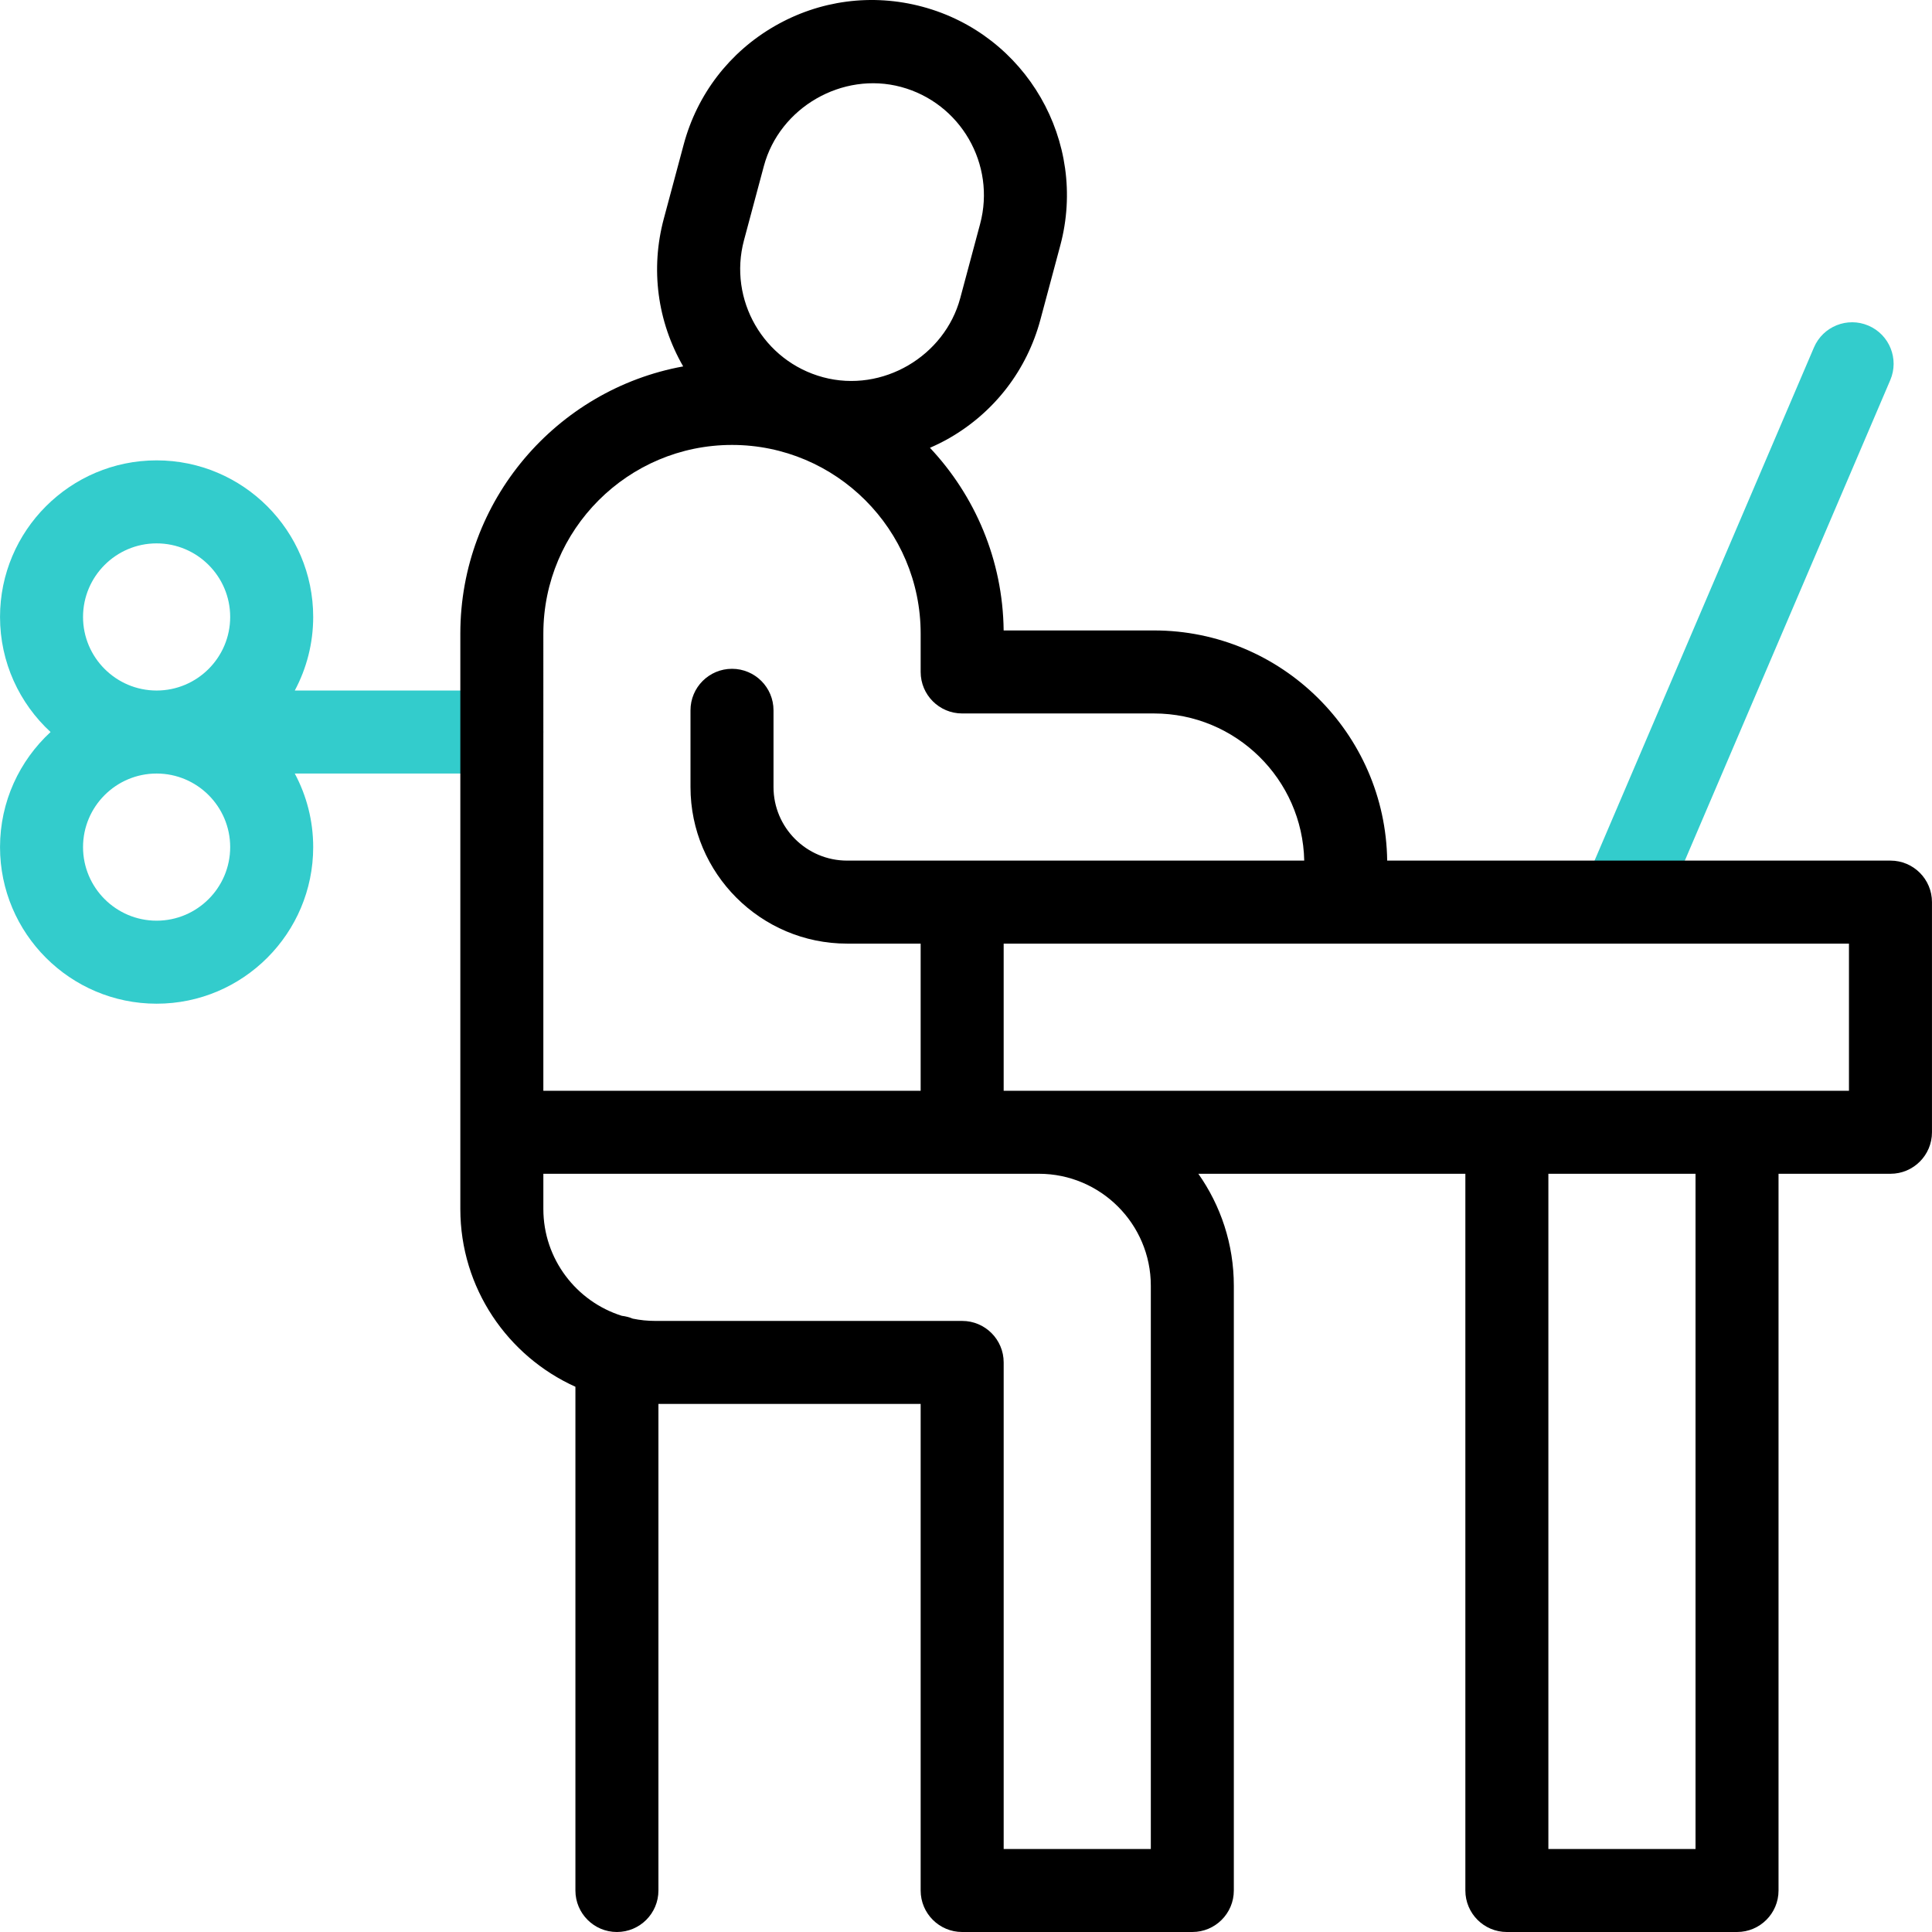 <?xml version="1.0" encoding="UTF-8"?>
<!-- Generator: Adobe Illustrator 27.2.0, SVG Export Plug-In . SVG Version: 6.00 Build 0)  -->
<svg xmlns="http://www.w3.org/2000/svg" xmlns:xlink="http://www.w3.org/1999/xlink" version="1.1" id="Capa_1" x="0px"
     y="0px" viewBox="0 0 512.012 512.012" style="enable-background:new 0 0 512.012 512.012;" xml:space="preserve"
     width="512" height="512">
<g>
	<path style="fill:#33CCCC;"
        d="M429.839,250.079c-1.443,0-2.909-0.286-4.319-0.889c-5.586-2.388-8.179-8.852-5.79-14.438   l60.996-142.669c2.389-5.587,8.855-8.177,14.438-5.79c5.586,2.388,8.179,8.853,5.79,14.438L439.958,243.4   C438.173,247.576,434.11,250.079,429.839,250.079z"/>
  <path style="fill:#33CCCC;"
        d="M132.998,183H78.123c3.11-5.817,4.879-12.454,4.879-19.498c0-22.882-18.616-41.498-41.498-41.498   c-22.882,0-41.498,18.616-41.498,41.498c0,12.049,5.165,22.91,13.393,30.498c-8.228,7.588-13.393,18.449-13.393,30.498   c0,22.882,18.616,41.498,41.498,41.498c22.882,0,41.498-18.616,41.498-41.498c0-7.044-1.77-13.681-4.879-19.498h54.875   c6.075,0,11-4.925,11-11S139.073,183,132.998,183z M22.006,163.502c0-10.751,8.747-19.498,19.498-19.498   c10.751,0,19.498,8.747,19.498,19.498c0,10.751-8.747,19.498-19.498,19.498C30.753,183,22.006,174.253,22.006,163.502z    M61.002,224.498c0,10.751-8.747,19.498-19.498,19.498c-10.751,0-19.498-8.747-19.498-19.498c0-10.751,8.747-19.498,19.498-19.498   C52.256,205,61.002,213.747,61.002,224.498z"/>
  <path
    d="M501.006,228.076H367.628c-0.449-33.71-27.995-60.998-61.809-60.998h-39.835c-0.214-18.703-7.605-35.705-19.53-48.403   c1.767-0.774,3.509-1.628,5.204-2.607c11.952-6.9,20.501-18.041,24.072-31.371l5.262-19.639   c7.373-27.517-9.015-55.902-36.531-63.275c-13.33-3.572-27.253-1.738-39.204,5.161c-11.951,6.9-20.5,18.041-24.071,31.371   l-5.263,19.639c-3.566,13.31-1.743,27.211,5.132,39.15c-33.542,6.115-59.058,35.528-59.058,70.809v132.159v20.332   c0,20.948,12.539,39.01,30.498,47.111v133.498c0,6.075,4.925,11,11,11c6.075,0,11-4.925,11-11V372.067h69.494v128.945   c0,6.075,4.925,11,11,11h60.996c6.075,0,11-4.925,11-11V340.735c0-11.034-3.488-21.262-9.404-29.664h70.764v189.941   c0,6.075,4.925,11,11,11h60.996c6.075,0,11-4.925,11-11V311.071h29.664c6.075,0,11-4.925,11-11v-60.996   C512.006,233,507.081,228.076,501.006,228.076z M197.174,63.648c0,0,5.257-19.616,5.263-19.639   c4.166-15.545,20.815-25.132,36.33-20.976c15.798,4.235,25.208,20.533,20.976,36.332c0,0-5.262,19.638-5.262,19.639   c-4.11,15.342-20.545,25.205-36.331,20.976C202.35,95.745,192.94,79.447,197.174,63.648z M143.998,167.912   c0-27.568,22.428-49.996,49.996-49.996s49.996,22.428,49.996,49.996v10.166c0,6.075,4.925,11,11,11h50.83   c21.684,0,39.376,17.418,39.821,38.996H224.491c-10.751,0-19.498-8.747-19.498-19.498v-20.332c0-6.075-4.925-11-11-11   c-6.075,0-11,4.925-11,11v20.332c0,22.882,18.616,41.498,41.498,41.498h19.498v38.997h-99.992V167.912z M304.986,340.735v149.277   h-38.996V361.067c0-6.075-4.925-11-11-11h-81.328c-2.043,0-4.038-0.208-5.966-0.603c-0.911-0.377-1.884-0.631-2.898-0.751   c-12.04-3.778-20.8-15.04-20.8-28.31v-9.332h110.992h20.332C291.678,311.071,304.986,324.378,304.986,340.735z M449.342,490.012   h-38.996V311.071h38.996V490.012z M265.989,289.071v-38.996h224.017v38.996H265.989z"/>
</g>















</svg>
